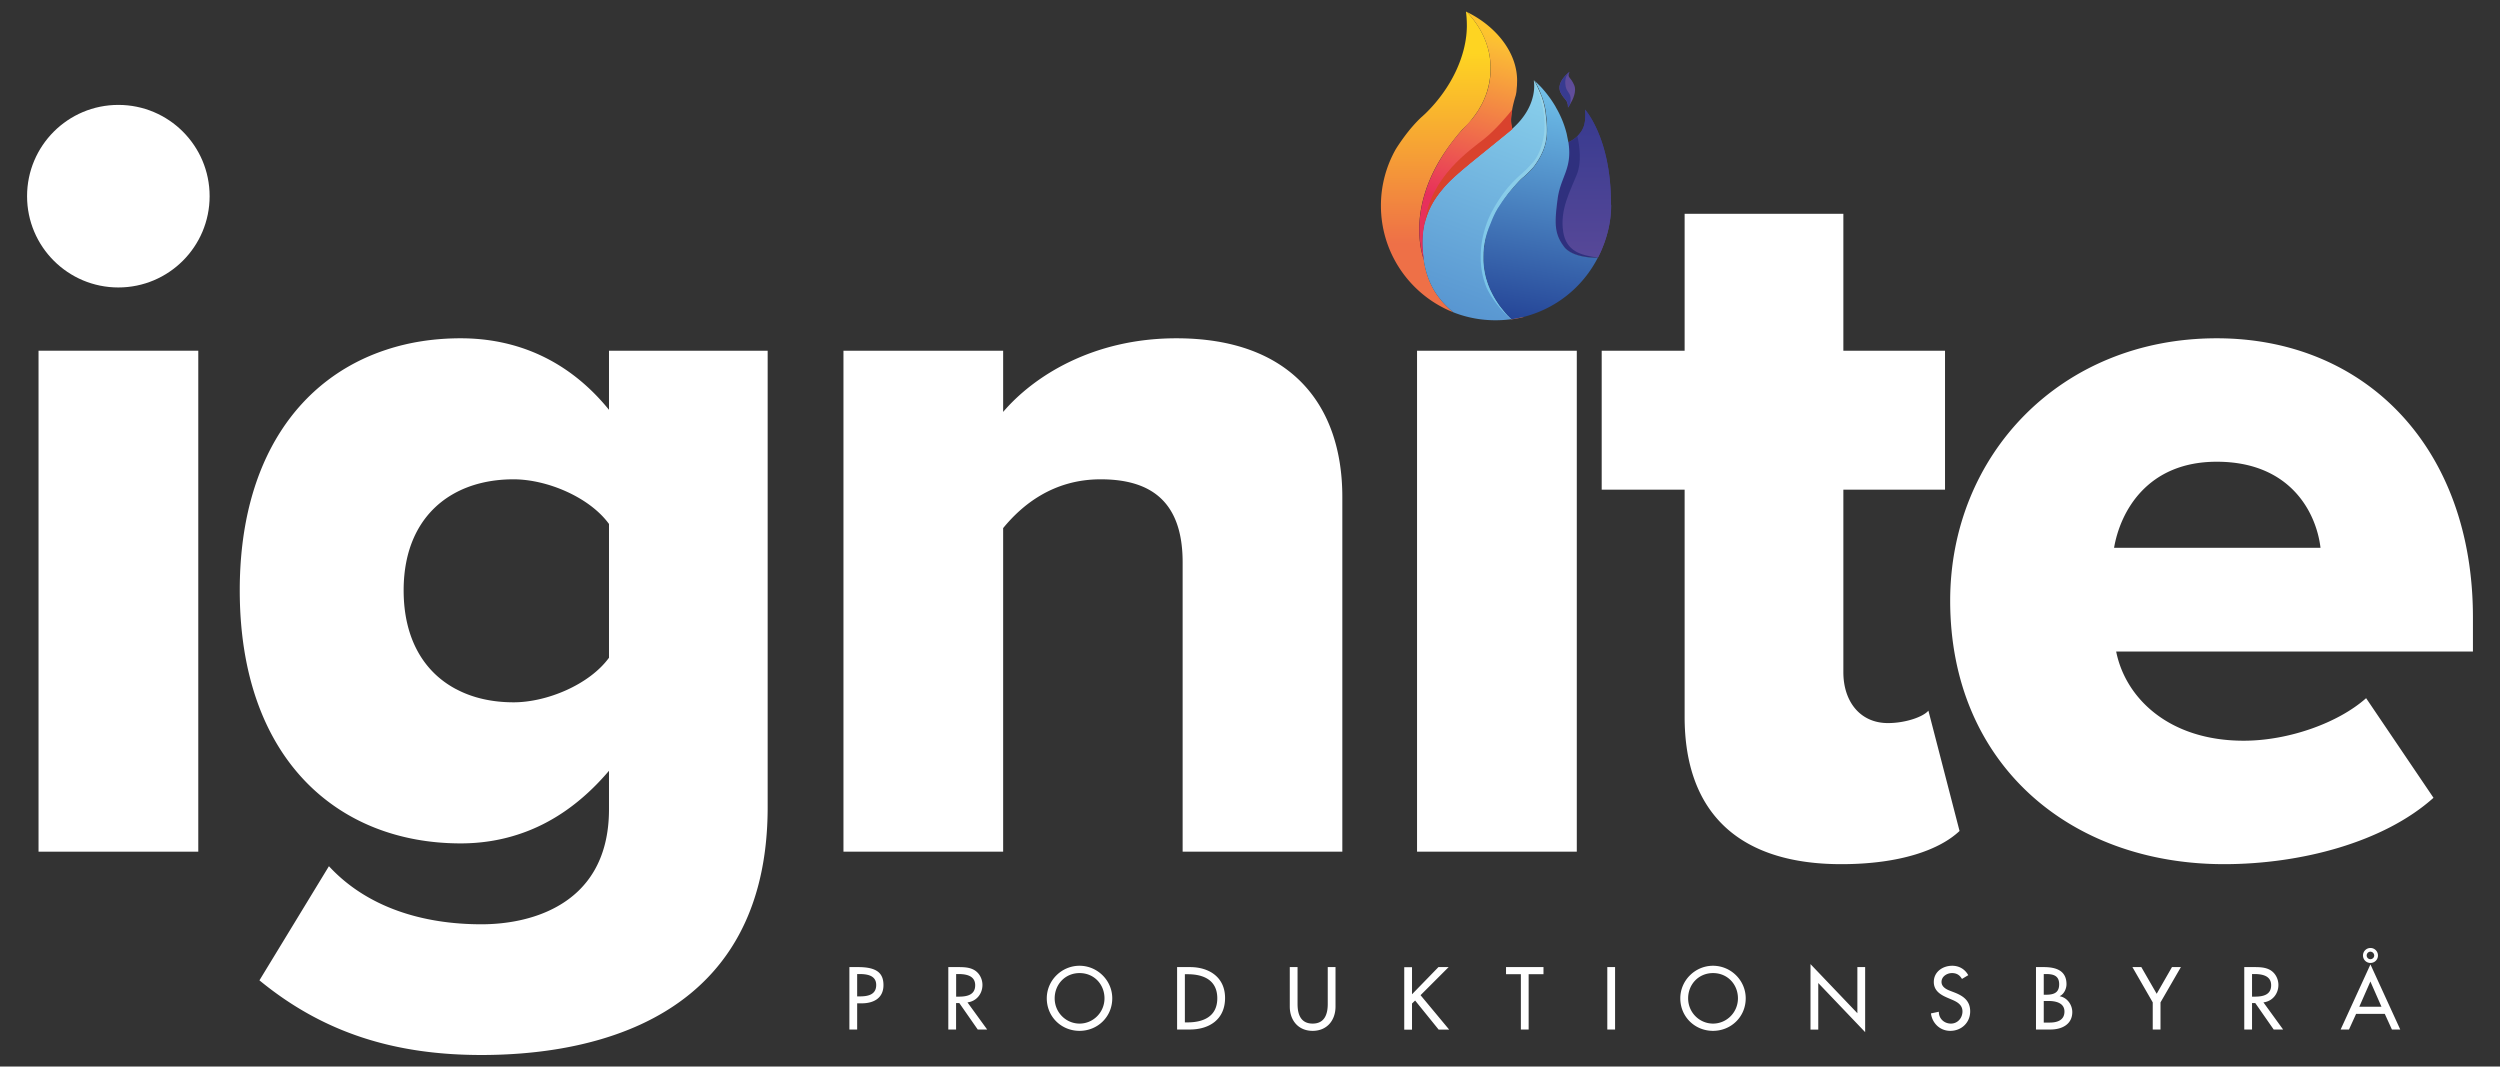 <?xml version="1.0" encoding="UTF-8"?>
<svg xmlns="http://www.w3.org/2000/svg" xmlns:v="https://vecta.io/nano" viewBox="0 0 392.49 167.44">
  <rect x="0" y="0" width="392.49" height="167.44" fill="#333333" stroke="none"/>
  <style>.Ac{letter-spacing:1}.Af{letter-spacing:9}.Aj{letter-spacing:8}</style>
  <linearGradient gradientUnits="userSpaceOnUse" x1="182.781" y1="480.232" x2="182.781" y2="-241.35">
    <stop offset=".475" stop-color="#2e4c9b"></stop>
    <stop offset=".919" stop-color="#575756"></stop>
    <stop offset=".953" stop-color="#7e7e7d"></stop>
  </linearGradient>
  <g fill="#fff">
    <path d="M6.05,55.06v78.65h25.08V55.06H6.05z"></path>
    <circle cx="18.58" cy="30.8" r="14.33"></circle>
    <path d="M95.61 55.06v9.28c-6.35-7.81-14.49-11.23-23.29-11.23-4.13 0-8.06.6-11.68 1.8-13.65 4.48-23 17.31-23 37.77 0 26.54 15.47 39.73 34.68 39.73 3.12 0 6.11-.46 8.95-1.38 5.3-1.7 10.1-5.03 14.34-10.02v6.03c0 8.04-3.53 12.7-8.1 15.26-3.74 2.11-8.18 2.81-11.93 2.81-9.12 0-17.91-2.6-23.94-9.12l-10.91 17.92c10.1 8.3 21.33 11.72 34.85 11.72 8.03 0 17.06-1.16 24.9-4.75 11.23-5.14 20.04-15.28 20.04-34.17V55.06H95.61zm-14.98 55.2c-3.37 0-6.44-.69-9.02-2.07h-.01c-5.03-2.66-8.23-7.88-8.23-15.51 0-3.18.57-5.95 1.61-8.28 2.69-6.02 8.49-9.15 15.65-9.15 5.21 0 11.89 2.77 14.98 7.01v21c-3.09 4.24-9.77 7-14.98 7zm104.06-57.15c-13.19 0-22.47 6.02-27.2 11.56v-9.61h-25.07v78.65h25.07v-50.8c2.94-3.59 7.82-7.66 15.31-7.66 7.82 0 12.87 3.42 12.87 13.03v45.43h25.07V78.02c0-14.49-8.14-24.91-26.05-24.91zm37.78 1.95v78.65h25.08V55.06h-25.08zm80.28 56.51c-.81.97-3.58 1.95-6.35 1.95-4.4 0-7-3.42-7-7.98V76.88h15.96V55.06H289.4V33.57h-24.92v21.49h-13.02v21.82h13.02v35.66c0 15.15 8.63 23.13 24.59 23.13 9.28 0 15.47-2.28 18.57-5.21l-4.89-18.89zm85.49-14.66c0-26.7-16.93-43.8-40.22-43.8-24.59 0-41.85 18.4-41.85 41.2 0 25.56 18.73 41.36 42.99 41.36 12.05 0 25.08-3.42 32.89-10.42l-10.58-15.64c-4.4 3.91-12.21 6.68-19.22 6.68-11.72 0-18.56-6.68-20.02-14h56.01v-5.38zM331.9 86c.98-5.7 5.21-13.51 16.12-13.51 11.56 0 15.63 7.97 16.29 13.51H331.9zm-197.33 75.63h-1.22v-9.8h1.4c3.02 0 3.95 1.04 3.95 2.83 0 2.07-1.57 2.86-3.43 2.86h-.7v4.11zm0-5.2h.39c1.25 0 2.6-.23 2.6-1.79 0-1.53-1.46-1.72-2.67-1.72h-.32v3.51zm20.41 5.2h-1.48l-2.89-4.15h-.51v4.15h-1.22v-9.8h1.48c.87 0 1.81.01 2.59.46.82.48 1.29 1.4 1.29 2.34 0 1.4-.94 2.57-2.35 2.74l3.09 4.26zm-4.87-5.16h.39c1.25 0 2.6-.23 2.6-1.79 0-1.53-1.46-1.76-2.67-1.76h-.32v3.55zm24.51.26c0 2.91-2.3 5.11-5.14 5.11s-5.14-2.2-5.14-5.11c0-2.81 2.33-5.11 5.14-5.11s5.14 2.3 5.14 5.11zm-1.22 0c0-2.16-1.61-3.96-3.91-3.96s-3.91 1.81-3.91 3.96c0 2.24 1.79 3.97 3.91 3.97s3.91-1.74 3.91-3.97zm11.4-4.9h2.03c3 0 5.5 1.59 5.5 4.85 0 3.34-2.44 4.95-5.54 4.95h-1.99v-9.8zm1.22 8.68h.43c2.5 0 4.66-.94 4.66-3.78 0-2.86-2.16-3.78-4.66-3.78h-.43v7.56zm17.69-8.68v5.79c0 1.6.48 3.08 2.37 3.08 1.88 0 2.37-1.48 2.37-3.08v-5.79h1.22v6.2c0 2.16-1.34 3.81-3.59 3.81s-3.59-1.65-3.59-3.81v-6.2h1.22zm22.12 0h1.6l-4.41 4.41 4.49 5.4h-1.65l-3.69-4.56-.49.47v4.1h-1.22v-9.8h1.22v4.25l4.15-4.27zm14.16 9.8h-1.22v-8.68h-2.33v-1.12h5.88v1.12h-2.33v8.68zm13.57 0h-1.22v-9.8h1.22v9.8zm20.51-4.9c0 2.91-2.3 5.11-5.14 5.11-2.83 0-5.13-2.2-5.13-5.11 0-2.81 2.33-5.11 5.13-5.11 2.82 0 5.14 2.3 5.14 5.11zm-1.22 0c0-2.16-1.61-3.96-3.91-3.96s-3.91 1.81-3.91 3.96c0 2.24 1.79 3.97 3.91 3.97s3.91-1.74 3.91-3.97zm11.39-5.37l7.36 7.71v-7.24h1.22v10.21l-7.36-7.71v7.31h-1.22v-10.28zm23.78 2.33c-.36-.61-.83-.92-1.57-.92-.78 0-1.64.53-1.64 1.39 0 .77.75 1.17 1.37 1.4l.7.27c1.39.55 2.43 1.31 2.43 2.95 0 1.78-1.38 3.06-3.13 3.06-1.59 0-2.82-1.17-3.03-2.74l1.24-.26c-.01 1.08.84 1.86 1.9 1.86 1.05 0 1.81-.88 1.81-1.91 0-1.05-.85-1.51-1.69-1.86l-.68-.29c-1.12-.48-2.13-1.12-2.13-2.48 0-1.59 1.4-2.54 2.89-2.54 1.09 0 1.99.53 2.52 1.48l-.99.59zm11.62-1.86h1.2c1.85 0 3.59.48 3.59 2.69 0 .71-.39 1.55-1.05 1.86v.03c1.16.21 1.96 1.34 1.96 2.48 0 1.96-1.68 2.74-3.41 2.74h-2.29v-9.8zm1.22 4.34h.31c1.16 0 2.11-.23 2.11-1.64 0-1.38-.94-1.61-2.08-1.61h-.34v3.25zm0 4.37h.94c1.13 0 2.31-.34 2.31-1.73 0-1.38-1.4-1.66-2.5-1.66h-.75v3.39zm13.92-8.71h1.4l2.41 4.19 2.4-4.19h1.4l-3.2 5.54v4.26h-1.22v-4.26l-3.19-5.54zm23.66 9.8h-1.48l-2.89-4.15h-.51v4.15h-1.22v-9.8h1.48c.87 0 1.81.01 2.59.46.82.48 1.29 1.4 1.29 2.34 0 1.4-.94 2.57-2.35 2.74l3.09 4.26zm-4.87-5.16h.39c1.25 0 2.6-.23 2.6-1.79 0-1.53-1.46-1.76-2.67-1.76h-.33v3.55zm16.33 2.7l-1.12 2.46h-1.31l4.68-10.22 4.68 10.22h-1.31l-1.12-2.46h-4.5zm2.24-5.08l-1.74 3.96h3.48l-1.74-3.96zm1.19-4.08c0 .65-.52 1.17-1.18 1.17-.65 0-1.17-.52-1.17-1.17s.52-1.18 1.17-1.18a1.17 1.17 0 0 1 1.18 1.18zm-.59 0a.61.61 0 0 0-.6-.6c-.31 0-.58.27-.58.6a.58.58 0 0 0 .58.58c.33 0 .6-.26.6-.58z"></path>
  </g>
  <linearGradient gradientUnits="userSpaceOnUse" x1="133.349" y1="155.428" x2="376.824" y2="155.428">
    <stop offset=".112" stop-color="#dc2f30"></stop>
    <stop offset=".246" stop-color="#fcc73a"></stop>
    <stop offset=".255" stop-color="#fabf40"></stop>
    <stop offset=".28" stop-color="#f7ac49"></stop>
    <stop offset=".305" stop-color="#f59d4d"></stop>
    <stop offset=".331" stop-color="#f39450"></stop>
    <stop offset=".358" stop-color="#f39150"></stop>
    <stop offset=".53" stop-color="#58a3d5"></stop>
    <stop offset=".729" stop-color="#256daf"></stop>
    <stop offset="1" stop-color="#3d3e87"></stop>
  </linearGradient>
  <linearGradient gradientUnits="userSpaceOnUse" x1="133.349" y1="155.428" x2="384.106" y2="155.428">
    <stop offset=".112" stop-color="#dc2f30"></stop>
    <stop offset=".246" stop-color="#fcc73a"></stop>
    <stop offset=".255" stop-color="#fabf40"></stop>
    <stop offset=".28" stop-color="#f7ac49"></stop>
    <stop offset=".305" stop-color="#f59d4d"></stop>
    <stop offset=".331" stop-color="#f39450"></stop>
    <stop offset=".358" stop-color="#f39150"></stop>
    <stop offset=".53" stop-color="#58a3d5"></stop>
    <stop offset=".729" stop-color="#256daf"></stop>
    <stop offset="1" stop-color="#3d3e87"></stop>
  </linearGradient>
  <linearGradient gradientUnits="userSpaceOnUse" x1="375.643" y1="154.63" x2="129.46" y2="154.63">
    <stop offset="0" stop-color="#ffef26"></stop>
    <stop offset=".06" stop-color="#ffe000"></stop>
    <stop offset=".13" stop-color="#ffd300"></stop>
    <stop offset=".203" stop-color="#fecb00"></stop>
    <stop offset=".281" stop-color="#fdc800"></stop>
    <stop offset=".669" stop-color="#f18f34"></stop>
    <stop offset=".888" stop-color="#e95f32"></stop>
    <stop offset="1" stop-color="#e3312d"></stop>
  </linearGradient>
  <linearGradient id="E" gradientUnits="userSpaceOnUse" x1="228.028" y1="1.814" x2="228.028" y2="50.122">
    <stop offset=".134" stop-color="#fed422"></stop>
    <stop offset=".754" stop-color="#ee7047"></stop>
  </linearGradient>
  <path d="M230.28 1.88l-.13-.06a16.88 16.88 0 0 1 .14 2.15v.21c-.07 4.75-2.57 9.71-6.24 13.38-.2.2-.39.39-.6.57a4.12 4.12 0 0 1-.31.28c-.58.54-1.14 1.15-1.7 1.81a31.77 31.77 0 0 0-2.29 3.17 17.96 17.96 0 0 0-2.35 8.9c0 7.2 4.23 13.41 10.33 16.29.35.17.72.32 1.08.47-.9-.71-1.76-1.59-2.55-2.69-1.81-2.51-2.1-5.46-2.12-5.56.01.04.03.09.04.13-.02-.04-.03-.09-.04-.13-.03-.09-.06-.19-.09-.29l-.03-.09c-.01-.02-.01-.04-.02-.07l-.03-.09-.06-.21c-.01-.05-.03-.11-.04-.16-.05-.2-.1-.4-.14-.6-.01-.07-.03-.13-.04-.2s-.03-.14-.04-.21l-.03-.18v-.02l-.06-.42c-.01-.06-.01-.11-.02-.17-.01-.04-.01-.09-.02-.13v-.02c-.01-.05-.01-.1-.02-.15l-.03-.34c0-.04-.01-.09-.01-.13-.01-.11-.01-.21-.02-.32 0-.04 0-.09-.01-.13 0-.06-.01-.13-.01-.2 0-.06 0-.13-.01-.2v-.14-.14-.2c0-3.5 1.08-7.04 2.86-10.21.99-1.76 2.37-3.69 3.96-5.5.05-.05.12-.1.17-.15.23-.26.51-.48.74-.73.2-.22.74-.94.84-1.07l.18-.24c.03-.04.06-.09.09-.13s.06-.09.09-.13c.06-.09.12-.17.18-.26.03-.04.06-.09.09-.13s.06-.09.08-.13c.03-.04.06-.09.08-.13.03-.04.05-.09.08-.14s.05-.09.08-.14c.03-.04.05-.09.08-.14s.05-.09.08-.14c.02-.04.04-.07.06-.11.01-.01.01-.02.02-.03.02-.04.05-.09.07-.13l.27-.55c.02-.05.04-.09.06-.14.04-.1.07-.18.11-.27l.09-.21c0-.01.01-.01.01-.02.03-.07.06-.14.08-.22.02-.07.05-.13.07-.2.01-.02.01-.04.02-.05.02-.07.05-.14.07-.2.02-.05.03-.11.05-.16.01-.05.03-.1.04-.15a11.91 11.91 0 0 0 .5-3.43c.03-3.34-1.38-6.42-3.73-8.87zm8.85 47.85c-.12 0-.23-.01-.35-.01-.1 0-.21-.01-.31-.02h-.07c-.1-.01-.2-.01-.3-.02h-.03c-.1-.01-.19-.01-.29-.02-.04 0-.07-.01-.11-.01-.09-.01-.17-.01-.26-.02h-.03l-.31-.03h-.02c-.11-.01-.23-.02-.34-.04.02.06.17.2.36.38.06.07.13.13.2.2h.02c.03 0 .07-.01.1-.01.01 0 .03 0 .04-.01.05-.01.1-.01.16-.02a18.07 18.07 0 0 0 1.66-.34c-.04-.02-.08-.02-.12-.03z" fill="url(#E)"></path>
  <linearGradient id="F" gradientUnits="userSpaceOnUse" x1="241.335" y1="12.821" x2="228.156" y2="49.03">
    <stop offset="0" stop-color="#8ad1ec"></stop>
    <stop offset="1" stop-color="#5896d1"></stop>
  </linearGradient>
  <path d="M240.83 26.08s-.71.88-1.67 1.69c-.01.01-.03.03-.05.04-.01.01-.02.02-.03.02-.02.02-.05.04-.08.07-.26.23-.6.58-1 1.02a1.74 1.74 0 0 0-.12.14l-.21.23c-.03.03-.05.06-.08.09l-.76.91-.14.18c0 .01-.01.01-.01.02l-.15.2-.23.3-.15.21-.3.42c-.02.03-.05.07-.07.11l-.63.95-.06.11-.12.21-.06.11c-.01.01-.01.02-.02.03a9.19 9.19 0 0 0-.69 1.48l-.11.35s-.15.28-.35.79c0 .01 0 .01-.01.02l-.25.71c-.01.04-.03.08-.04.12l-.1.36-.03.1c-.08.28-.15.59-.21.92l-.04.22a.59.59 0 0 0-.02.14c-.01.04-.01.08-.02.12s-.01.08-.02.12l-.05.4-.01.12v.02c0 .04-.01.09-.01.13s-.01.09-.01.13c0 .05-.01.1-.01.14 0 .05-.01.09-.01.14v.08.08l-.01.42v.4.11.02.13.03c0 .06.01.12.01.18v.04c0 .04.01.08.01.12l.02.27c0 .04.01.08.01.12l.02.2.03.21.03.23.04.22.04.22v.02c.01.07.03.14.04.2a1.6 1.6 0 0 0 .05.21c.01.04.01.07.02.1l.03.14c.02.06.03.13.05.19l.03.12c0 .01 0 .01.01.02l.06.2c0 .01 0 .01.01.02l.07.22c.01.05.03.09.04.14l.06.17c.01.04.03.08.04.13a.61.61 0 0 0 .05.12l.06.16c.02.06.04.12.07.17.02.04.04.09.05.13l.06.15.05.11c.02.03.03.07.05.1l.38.77.06.1c.02.03.04.07.05.1l.06.11.18.3.09.15.06.1.34.51c.02.03.04.05.05.08l.09.13c.02.03.04.06.06.08.04.05.07.1.11.14.04.06.09.12.13.17a1.15 1.15 0 0 0 .14.17c.02.03.05.06.07.09s.05.06.07.09l.14.17c.03.04.07.08.1.12s.07.08.1.12.07.08.1.12a1.66 1.66 0 0 0 .13.14l.19.21c.01.03.03.05.07.08h0c.11.09.34.26.64.47-.01 0-.03 0-.04.01a.34.34 0 0 1-.1.01h-.02c-.01 0-.02 0-.04.01-.8.11-1.61.16-2.43.16-2.2 0-4.3-.39-6.25-1.11l-.34-.13c-.9-.71-1.76-1.59-2.55-2.69-1.81-2.51-2.1-5.46-2.12-5.56.01.04.03.09.04.13-.02-.04-.03-.09-.04-.13-.38-2.32-.26-4.24.13-5.83.68-2.79 2.15-4.54 3.05-5.6 1.72-2.03 5.68-4.97 10.34-8.82.13-.1.25-.21.36-.31.61-.54 1.12-1.08 1.54-1.62.92-1.17 1.41-2.29 1.66-3.23l.03-.12c.01-.05.02-.1.04-.14l.06-.29c.24-1.22.09-2.06.06-2.18h0c0-.01.02.01.06.04a17.24 17.24 0 0 1 .65 1.3c.02.04.03.08.05.12.04.09.07.17.11.26.02.05.05.11.07.16.06.16.13.32.19.49.01.04.02.07.03.1s.02.07.04.1c.06.16.11.32.16.48.02.06.04.12.06.19.01.05.03.1.04.15.16.57.29 1.16.35 1.76.36 2.85.56 5.12-1.77 8.28z" fill="url(#F)"></path>
  <linearGradient id="G" gradientUnits="userSpaceOnUse" x1="254.631" y1="20.549" x2="244.628" y2="37.876">
    <stop offset="0" stop-color="#373a8f"></stop>
    <stop offset=".277" stop-color="#3a3b8f"></stop>
    <stop offset=".284" stop-color="#3a3b90"></stop>
    <stop offset=".513" stop-color="#4a4294"></stop>
    <stop offset=".749" stop-color="#544797"></stop>
    <stop offset="1" stop-color="#574898"></stop>
  </linearGradient>
  <path d="M252.93 32.25c0 2.88-.79 5.65-2 8.07l-.06.11c-2.79-.34-4.96-1.04-5.44-4.02-.56-3.52 1.1-6.4 2.15-9.06.75-1.9.43-4.36.07-5.98l.11-.11c.03-.03.06-.06.08-.09.03-.03.06-.07.09-.11a.7.7 0 0 0 .08-.1l.23-.31c.01-.02.02-.03.03-.05l.05-.08c.01-.02.03-.04.04-.07.03-.04.05-.09.07-.13.41-.74.53-1.84.41-3.11 0 0 3.96 4.35 4.06 14.22a5.34 5.34 0 0 1 .01.4v.18a1.66 1.66 0 0 1 .02.24z" fill="url(#G)"></path>
  <linearGradient id="H" gradientUnits="userSpaceOnUse" x1="248.554" y1="17.209" x2="248.554" y2="40.443">
    <stop offset="0" stop-color="#373a8f"></stop>
    <stop offset="1" stop-color="#574898"></stop>
  </linearGradient>
  <path d="M252.92 32v-.18l-.01-.4c-.1-9.86-4.06-14.22-4.06-14.22.12 1.27 0 2.37-.41 3.11-.02.04-.05.09-.07.13-.01.02-.03.04-.04.07-.02.03-.03.05-.05.08-.01.02-.02.04-.03.05-.07.11-.15.21-.23.31a.7.7 0 0 0-.08.1c-.03.04-.06.07-.09.11-.03.03-.06.06-.08.09l-.11.11c-.53.51-1.09.82-1.46.98.63 4.12-1.24 5.36-1.7 8.85-.51 3.85-.51 5.48 1.01 7.5.05.07.11.14.17.21s.13.13.2.19c1.09.98 2.96 1.26 4.21 1.32a.66.66 0 0 1 .14.01h.07c.09 0 .17.01.25.01h.33c0-.01.01-.01.01-.02.02-.04.04-.07.06-.11 1.2-2.42 2-5.18 2-8.07-.02-.07-.03-.15-.03-.23z" fill="url(#H)"></path>
  <path d="M250.87 40.43c0 .01-.01.01-.01.02h-.33c-.08 0-.16 0-.25-.01h-.07c-.05 0-.09 0-.14-.01-1.25-.06-3.12-.33-4.21-1.32-.07-.06-.13-.13-.2-.19l-.17-.21c-1.52-2.03-1.52-3.65-1.01-7.5.46-3.49 2.33-4.73 1.7-8.85.37-.16.93-.47 1.46-.98.36 1.62.68 4.08-.07 5.98-1.05 2.66-2.71 5.54-2.15 9.06.49 2.97 2.66 3.67 5.45 4.01z" fill="#2f307e"></path>
  <linearGradient id="I" gradientUnits="userSpaceOnUse" x1="246.476" y1="13.676" x2="239.966" y2="50.591">
    <stop offset="0" stop-color="#76c4ea"></stop>
    <stop offset=".148" stop-color="#65b0df"></stop>
    <stop offset="1" stop-color="#254597"></stop>
  </linearGradient>
  <path d="M250.86 40.44a18.04 18.04 0 0 1-11.61 9.3 18.07 18.07 0 0 1-1.66.34c-.05.01-.1.02-.16.02-.01 0-.03 0-.04.01-.03.01-.07.01-.1.01l-.21-.19-.29-.3h0l-.07-.07-.19-.21c-.04-.05-.09-.09-.13-.14a1.06 1.06 0 0 1-.1-.12c-.03-.04-.07-.08-.1-.12s-.07-.08-.1-.12l-.14-.17c-.02-.03-.05-.06-.07-.09s-.05-.06-.07-.09l-.14-.17c-.04-.06-.09-.12-.13-.17l-.1-.13-.07-.09-.09-.13c-.02-.03-.04-.05-.05-.08l-.34-.51-.06-.1-.09-.15-.18-.3-.06-.11s-.04-.07-.05-.1l-.06-.1a9.14 9.14 0 0 1-.38-.77c-.02-.03-.03-.07-.05-.1l-.05-.11-.06-.15c-.02-.04-.04-.09-.05-.13-.02-.06-.05-.12-.07-.17a2.77 2.77 0 0 1-.06-.16c-.02-.04-.03-.08-.05-.12s-.03-.08-.04-.13l-.06-.17c-.02-.05-.03-.09-.04-.14l-.07-.22c0-.01 0-.01-.01-.02l-.06-.2c0-.01 0-.01-.01-.02l-.03-.12c-.02-.06-.03-.13-.05-.19l-.03-.14c-.01-.03-.01-.06-.02-.09l-.05-.22c-.01-.07-.03-.14-.04-.2v-.02l-.04-.22-.04-.22-.03-.23-.03-.2-.02-.2c0-.05-.01-.09-.01-.13l-.02-.27c0-.04-.01-.08-.01-.12v-.04c0-.06-.01-.12-.01-.18v-.03-.13-.02-.11-.4c.03-3.12 1.11-5.34 1.11-5.34.63-2.37 3.87-5.98 5.02-7.02.04-.02.06-.05.09-.07.01-.01.02-.02.03-.02.02-.01.03-.03.05-.04.96-.81 1.67-1.69 1.67-1.69 2.33-3.17 2.13-5.43 1.83-8.27-.06-.6-.19-1.2-.35-1.76-.01-.05-.03-.1-.04-.15l-.06-.19-.16-.48c-.01-.03-.02-.07-.04-.1-.01-.03-.02-.07-.04-.1l-.19-.49c-.02-.06-.05-.11-.07-.16l-.11-.26c-.02-.04-.03-.08-.05-.12a17.24 17.24 0 0 0-.65-1.3c.01.01.02.02.04.03.01.01.03.02.04.04.02.01.03.03.05.05l.03.03a9.84 9.84 0 0 1 .38.36c.02.01.03.03.05.05l.31.31.06.06.24.26c.04.04.07.08.11.13a17.55 17.55 0 0 1 1.96 2.72c.01.01.01.01.01.02v.01l.15.27c.04.06.07.13.11.19.59 1.08 1.12 2.33 1.47 3.75l.28 1.39c.63 4.12-1.24 5.36-1.7 8.85-.51 3.85-.51 5.48 1.01 7.5a3.13 3.13 0 0 0 .17.21c.06.07.13.13.2.19 1.09.98 2.96 1.26 4.21 1.32a.66.66 0 0 1 .14.01h.07l.25.01c.06-.03.17-.03.27-.03z" fill="url(#I)"></path>
  <linearGradient id="J" gradientUnits="userSpaceOnUse" x1="240.754" y1="12.625" x2="234.235" y2="49.597">
    <stop offset="0" stop-color="#9cd6e9"></stop>
    <stop offset="1" stop-color="#74c2e9"></stop>
  </linearGradient>
  <path d="M240.83 26.08s-.71.88-1.67 1.69c-.01.01-.03.03-.05.04-.01.01-.02.02-.03.02-.02.02-.05.04-.08.07-.26.23-.6.58-1 1.02a1.74 1.74 0 0 0-.12.14l-.21.23c-.03.03-.05.06-.08.09l-.76.91-.14.18c0 .01-.01.01-.01.02l-.15.2-.23.3-.15.21-.3.42c-.02.03-.05.07-.07.11l-.63.95-.06.11-.12.21-.06.11c-.01.01-.01.02-.02.03-.18.32-.44.87-.69 1.48l-.46 1.14c0 .01 0 .01-.01.02l-.25.71c-.01.04-.03.08-.04.12l-.1.36-.03.1c-.08.28-.15.59-.21.92l-.04.22a.59.59 0 0 0-.02.14c-.01.04-.01.08-.02.12s-.01.08-.02.12l-.05.4c-.01.04-.01.08-.01.12v.02c0 .04-.01.09-.01.13s-.01.09-.01.13c0 .05-.01.1-.01.14 0 .05-.01.09-.01.14v.08.08l-.01.42v.4.11.02.13.03c0 .06.01.12.01.18v.04c0 .04.01.08.01.12l.02.27c0 .04.01.08.01.12l.02.2.03.21.03.23.04.22.04.22v.02c.01.07.03.14.04.2a1.6 1.6 0 0 0 .05.21c.01.04.01.07.02.1l.03.14c.02.06.03.13.05.19l.03.12c0 .01 0 .01.01.02l.06.2c0 .01 0 .01.01.02l.07.22c.01.05.03.09.04.14l.06.17c.01.04.03.08.04.13a.61.61 0 0 0 .05.12l.06.16c.02.06.04.12.07.17.02.04.04.09.05.13l.06.15.05.11c.02.03.03.07.05.1l.38.77.06.1c.02.03.04.07.05.1l.06.11.18.3.09.15.06.1.34.51c.02.03.04.05.05.08l.09.13c.02.03.04.06.06.08.04.05.07.1.11.14.04.06.09.12.13.17a1.15 1.15 0 0 0 .14.17c.02.03.05.06.07.09s.05.06.07.09l.14.17c.03.04.07.08.1.12s.07.08.1.12.07.08.1.12a1.66 1.66 0 0 0 .13.14l.19.21.07.07h0l.29.3.21.19h-.02c-.01 0-.02 0-.04.01-.74-.65-2.67-2.51-3.84-4.98l-.07-.18-.06-.16c-.02-.04-.03-.08-.05-.13-.02-.04-.03-.09-.04-.13l-.06-.17c-.02-.05-.03-.09-.04-.14l-.07-.22c0-.01 0-.01-.01-.02l-.06-.2c0-.01 0-.01-.01-.02l-.03-.13c-.02-.06-.03-.13-.05-.19l-.03-.14c-.01-.03-.01-.06-.02-.09l-.05-.23-.04-.21v-.02l-.04-.22-.04-.22-.03-.23-.03-.21-.02-.2c0-.05-.01-.09-.01-.13l-.02-.27c0-.04-.01-.08-.01-.12v-.04c0-.06-.01-.12-.01-.19v-.03-.13-.02-.11c-.07-3.39 1.03-6.17 2.04-7.93 1.49-2.6 2.78-3.99 4.29-5.34.94-.85.74-.64 1.81-1.81 1.06-1.16 2.77-4.64 1.32-9.83l-.03-.11-.1-.34-.16-.49-.82-2.17h0c0-.01.02.01.06.04l1.08 2.35.03.09c.01.03.02.07.04.1l.16.48.06.19c.01.05.03.1.04.15.16.57.29 1.16.35 1.76.32 2.88.52 5.15-1.81 8.31z" fill="url(#J)"></path>
  <linearGradient id="K" gradientUnits="userSpaceOnUse" x1="245.157" y1="16.511" x2="246.983" y2="11.495">
    <stop offset=".179" stop-color="#634e9b"></stop>
    <stop offset=".743" stop-color="#5e4c9a"></stop>
  </linearGradient>
  <path d="M246.5 16.37l-.33.51c0-1.3-.56-1.12-1.17-2.37-.78-1.61 1.4-3.23 1.4-3.23l-.05.13c-.29.84.2.58.79 1.95.43.96-.21 2.3-.64 3.01z" fill="url(#K)"></path>
  <path d="M246.5 16.37l-.33.51c0-1.3-.56-1.12-1.17-2.37-.78-1.61 1.4-3.23 1.4-3.23l-.05.13c-.21.16-.84.79-.53 2.24.24 1.03 1.05.95.68 2.72z" fill="#383b90"></path>
  <linearGradient id="L" gradientUnits="userSpaceOnUse" x1="236.022" y1="3.523" x2="225.198" y2="41.27">
    <stop offset=".056" stop-color="#fdc42d"></stop>
    <stop offset=".095" stop-color="#fbbd35"></stop>
    <stop offset=".743" stop-color="#e7305b"></stop>
  </linearGradient>
  <path d="M238.18 12.64l-.02.77-.09 1.03-.1.52a20.07 20.07 0 0 0-.57 2.25c-.28 1.55-.18 2.47.04 3.03l-.36.31c-4.67 3.85-8.62 6.79-10.34 8.82-.9 1.06-2.38 2.8-3.05 5.6-.38 1.58-.51 3.51-.13 5.83-.03-.09-.06-.19-.09-.29l-.03-.09c-.01-.02-.01-.04-.02-.07l-.03-.09-.06-.21c-.01-.05-.03-.11-.04-.16-.05-.2-.1-.4-.14-.6-.01-.07-.03-.13-.04-.2s-.03-.14-.04-.21l-.03-.18v-.02l-.06-.42c-.01-.06-.01-.11-.02-.17-.01-.04-.01-.09-.02-.13v-.02c-.01-.05-.01-.1-.02-.15l-.03-.34c0-.04-.01-.09-.01-.13-.01-.11-.01-.21-.02-.32 0-.04 0-.09-.01-.13 0-.06-.01-.13-.01-.2 0-.06 0-.13-.01-.2v-.14-.14-.2c0-3.5 1.08-7.04 2.86-10.21 1.02-1.82 2.43-3.84 3.96-5.5l1.44-1.56c1.11-1.37 1.95-2.9 2.44-4.53a11.91 11.91 0 0 0 .5-3.43c0-3.35-1.4-6.44-3.76-8.89 4.57 2.22 7.91 6.34 7.91 10.77z" fill="url(#L)"></path>
  <path d="M237.45 20.24l-.36.31c-4.67 3.85-8.62 6.79-10.34 8.82-.9 1.06-2.38 2.8-3.05 5.6.81-7.16 7.15-11.45 9.32-13.17 1.83-1.46 3.71-3.73 4.4-4.59-.3 1.55-.19 2.47.03 3.03z" fill="#d9422d"></path>
</svg>
